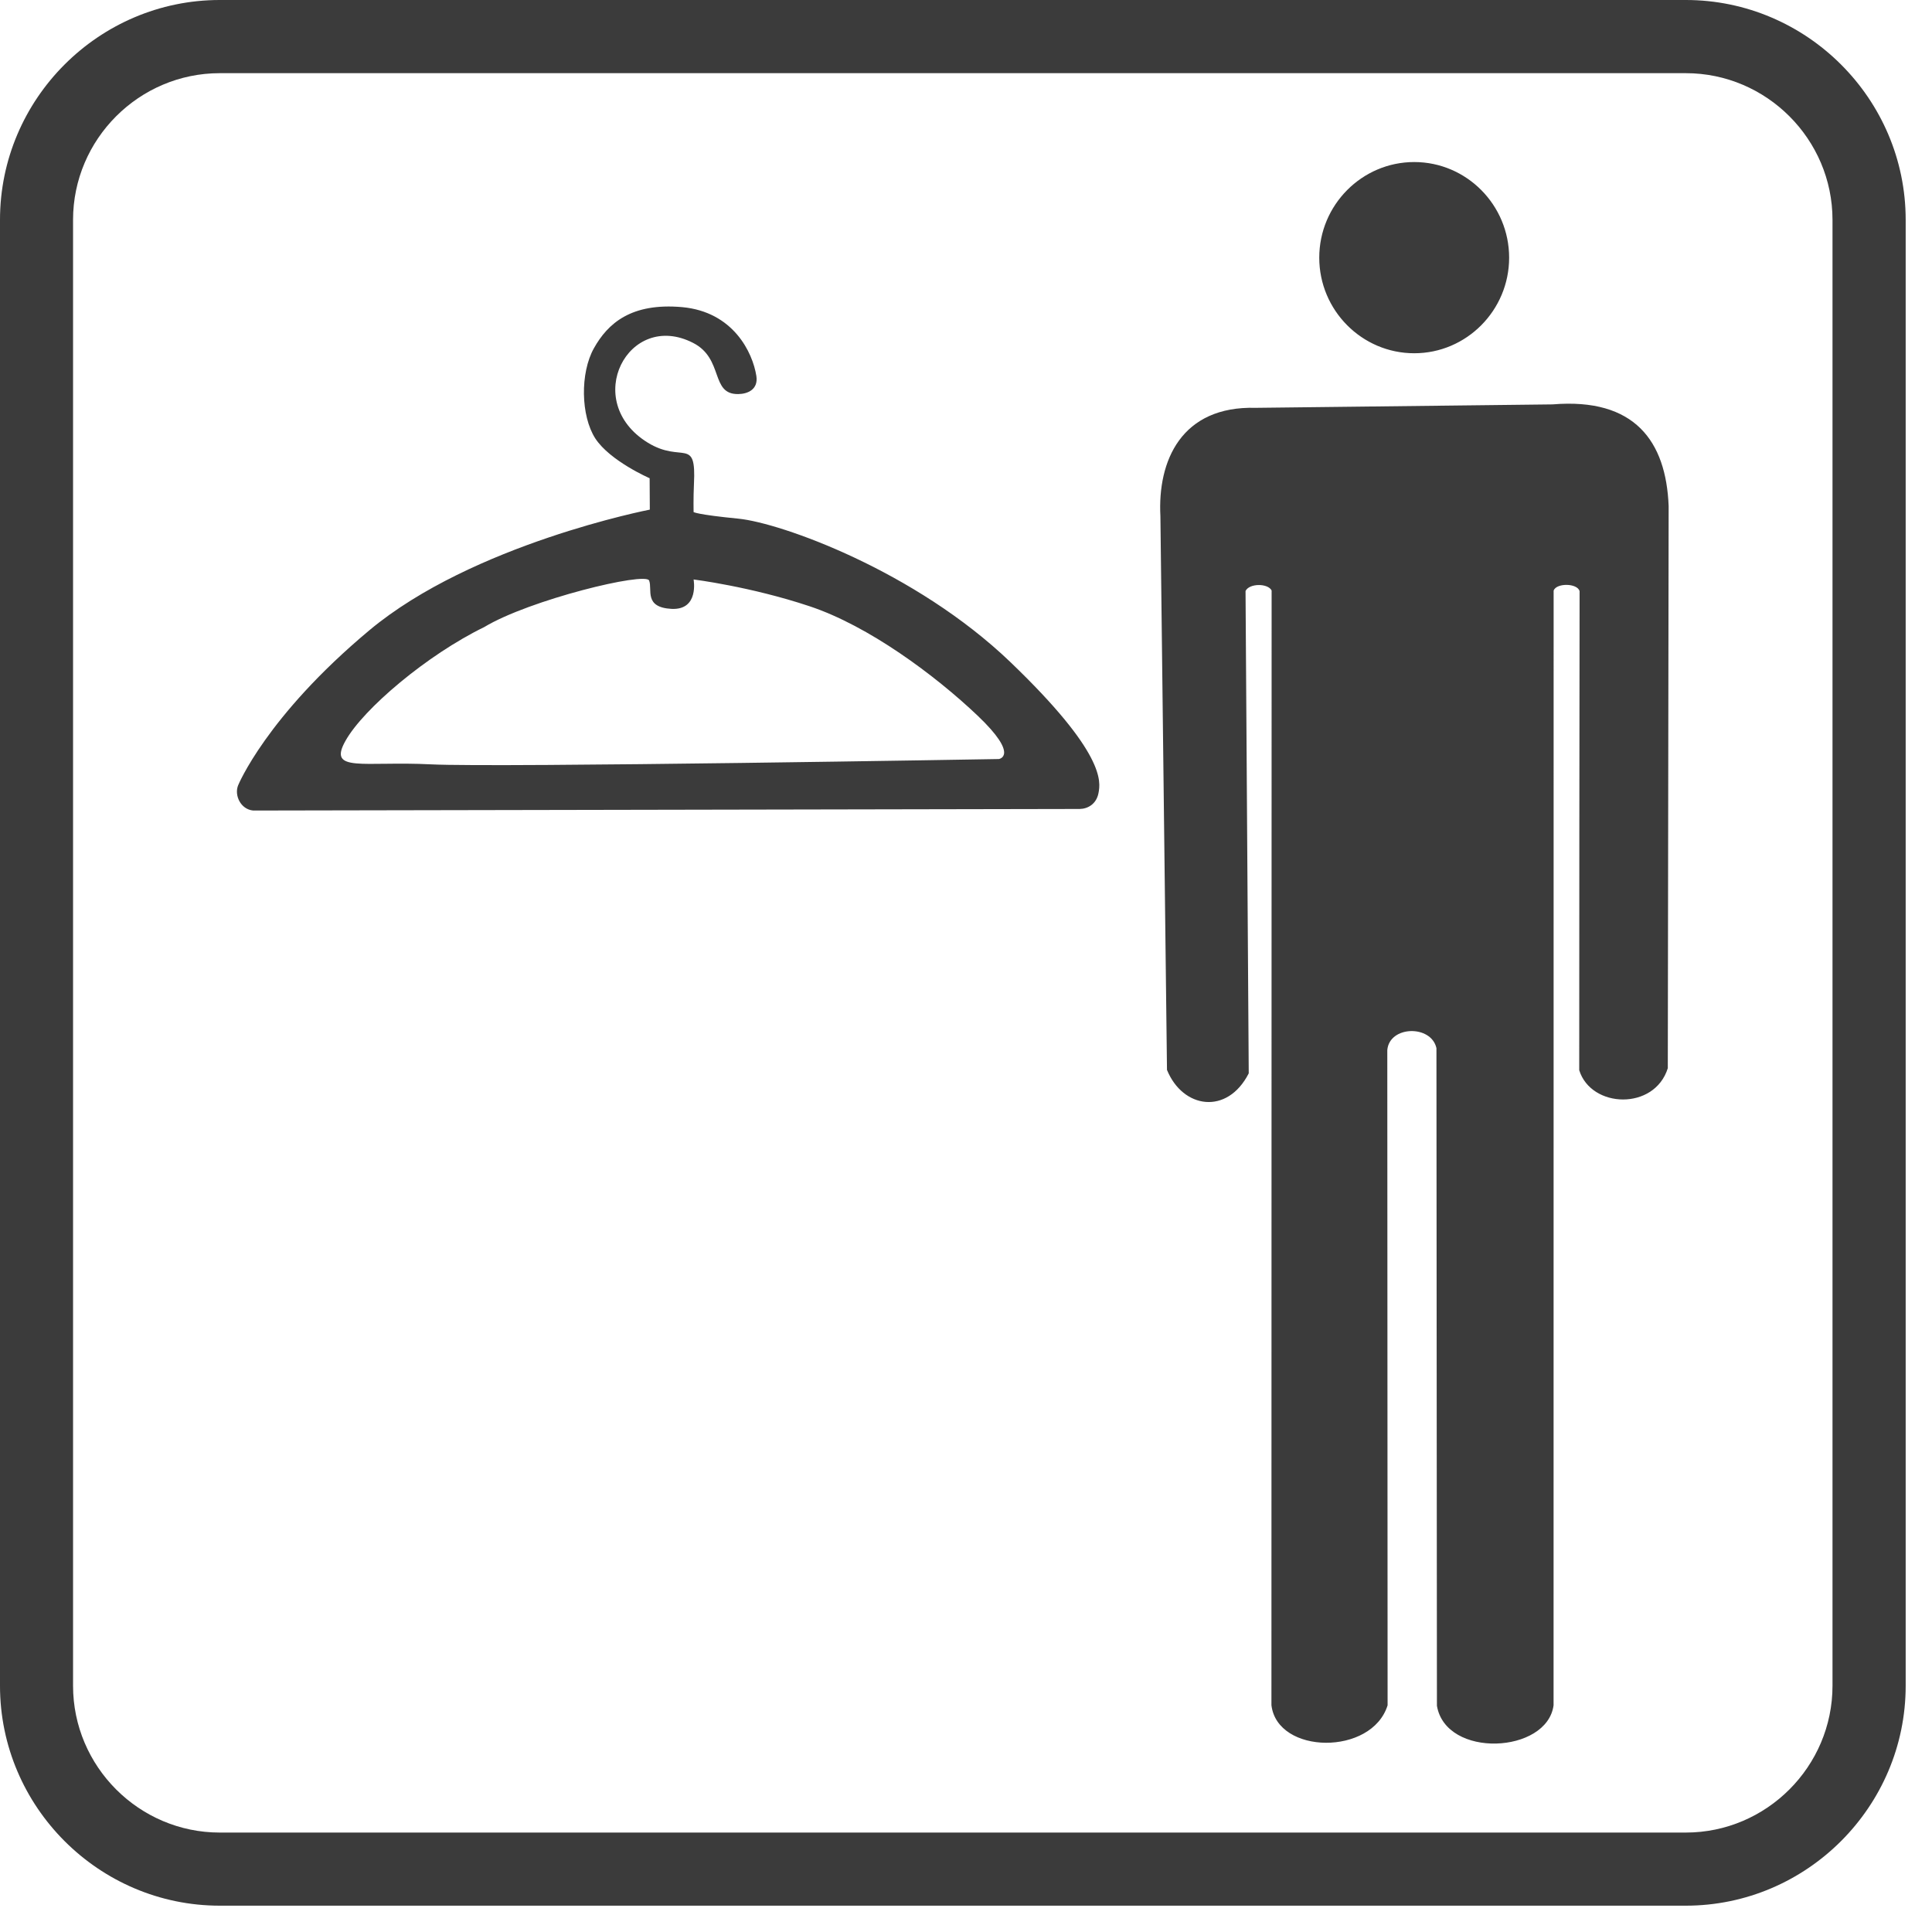 <?xml version="1.0" encoding="utf-8"?>
<!-- Generator: Adobe Illustrator 15.0.0, SVG Export Plug-In  -->
<!DOCTYPE svg PUBLIC "-//W3C//DTD SVG 1.1//EN" "http://www.w3.org/Graphics/SVG/1.1/DTD/svg11.dtd">
<svg version="1.1"
	 xmlns="http://www.w3.org/2000/svg" xmlns:xlink="http://www.w3.org/1999/xlink" xmlns:a="http://ns.adobe.com/AdobeSVGViewerExtensions/3.0/"
	 x="0px" y="0px" width="32px" height="32px" viewBox="0 0 32 32" overflow="visible" enable-background="new 0 0 32 32"
	 xml:space="preserve">
<defs>
</defs>
<path fill-rule="evenodd" clip-rule="evenodd" fill="#3B3B3B" d="M23.424,2.684c0.867,0,1.572,0.712,1.572,1.584
	c0,0.871-0.705,1.583-1.572,1.583s-1.573-0.712-1.573-1.583C21.851,3.396,22.557,2.684,23.424,2.684L23.424,2.684z M20.801,6.755
	l4.914-0.057c1.363-0.113,1.88,0.611,1.923,1.683l-0.014,9.312c-0.221,0.704-1.27,0.666-1.467,0.033
	c0.001-2.687,0.002-5.249,0.006-7.936c-0.04-0.133-0.382-0.137-0.43-0.009l-0.001,18.464c-0.107,0.802-1.783,0.885-1.932,0.008
	l-0.008-10.892c-0.086-0.391-0.78-0.374-0.814,0.032l0.005,10.852c-0.261,0.838-1.827,0.818-1.924-0.002l0.003-18.463
	C21,9.658,20.691,9.659,20.63,9.789l0.053,7.989c-0.355,0.696-1.092,0.585-1.354-0.057l-0.109-9.17
	C19.171,7.634,19.565,6.72,20.801,6.755L20.801,6.755z M10.763,8.441c0,0-2.933,0.568-4.646,1.999
	c-1.712,1.43-2.174,2.57-2.174,2.57c-0.064,0.163,0.042,0.395,0.25,0.415l13.69-0.026c0.135-0.002,0.278-0.082,0.312-0.266
	c0.034-0.184,0.117-0.654-1.461-2.168c-1.579-1.513-3.802-2.304-4.501-2.374c-0.701-0.069-0.745-0.11-0.745-0.11
	s-0.005-0.231,0.006-0.465c0.04-0.794-0.194-0.333-0.766-0.685c-1.111-0.686-0.319-2.2,0.751-1.652
	c0.515,0.262,0.282,0.856,0.749,0.848c0.159-0.002,0.333-0.078,0.3-0.298c-0.061-0.392-0.383-1.064-1.229-1.142
	c-0.846-0.075-1.232,0.27-1.462,0.681S9.619,6.887,9.86,7.262c0.244,0.374,0.9,0.659,0.9,0.659L10.763,8.441L10.763,8.441z
	 M5.722,12.271c0.296-0.531,1.354-1.425,2.297-1.884c0.752-0.454,2.676-0.92,2.733-0.771c0.057,0.15-0.092,0.443,0.37,0.469
	c0.462,0.023,0.366-0.487,0.366-0.487s0.939,0.116,1.92,0.443c0.979,0.325,2.081,1.144,2.784,1.812
	c0.703,0.669,0.352,0.719,0.352,0.719s-8.29,0.144-9.407,0.088S5.422,12.803,5.722,12.271z"/>
<path fill="#3B3B3B" d="M3.64,0h24.282c2.002,0,3.642,1.638,3.642,3.641v24.281c0,2.003-1.64,3.642-3.642,3.642H3.64
	c-2.002,0-3.64-1.639-3.64-3.642V3.641C0,1.638,1.638,0,3.64,0L3.64,0z M3.64,1.212c-1.337,0-2.43,1.094-2.43,2.429v24.281
	c0,1.337,1.093,2.431,2.43,2.431h24.282c1.337,0,2.43-1.094,2.43-2.431V3.641c0-1.335-1.093-2.429-2.43-2.429H3.64z"/>
</svg>
